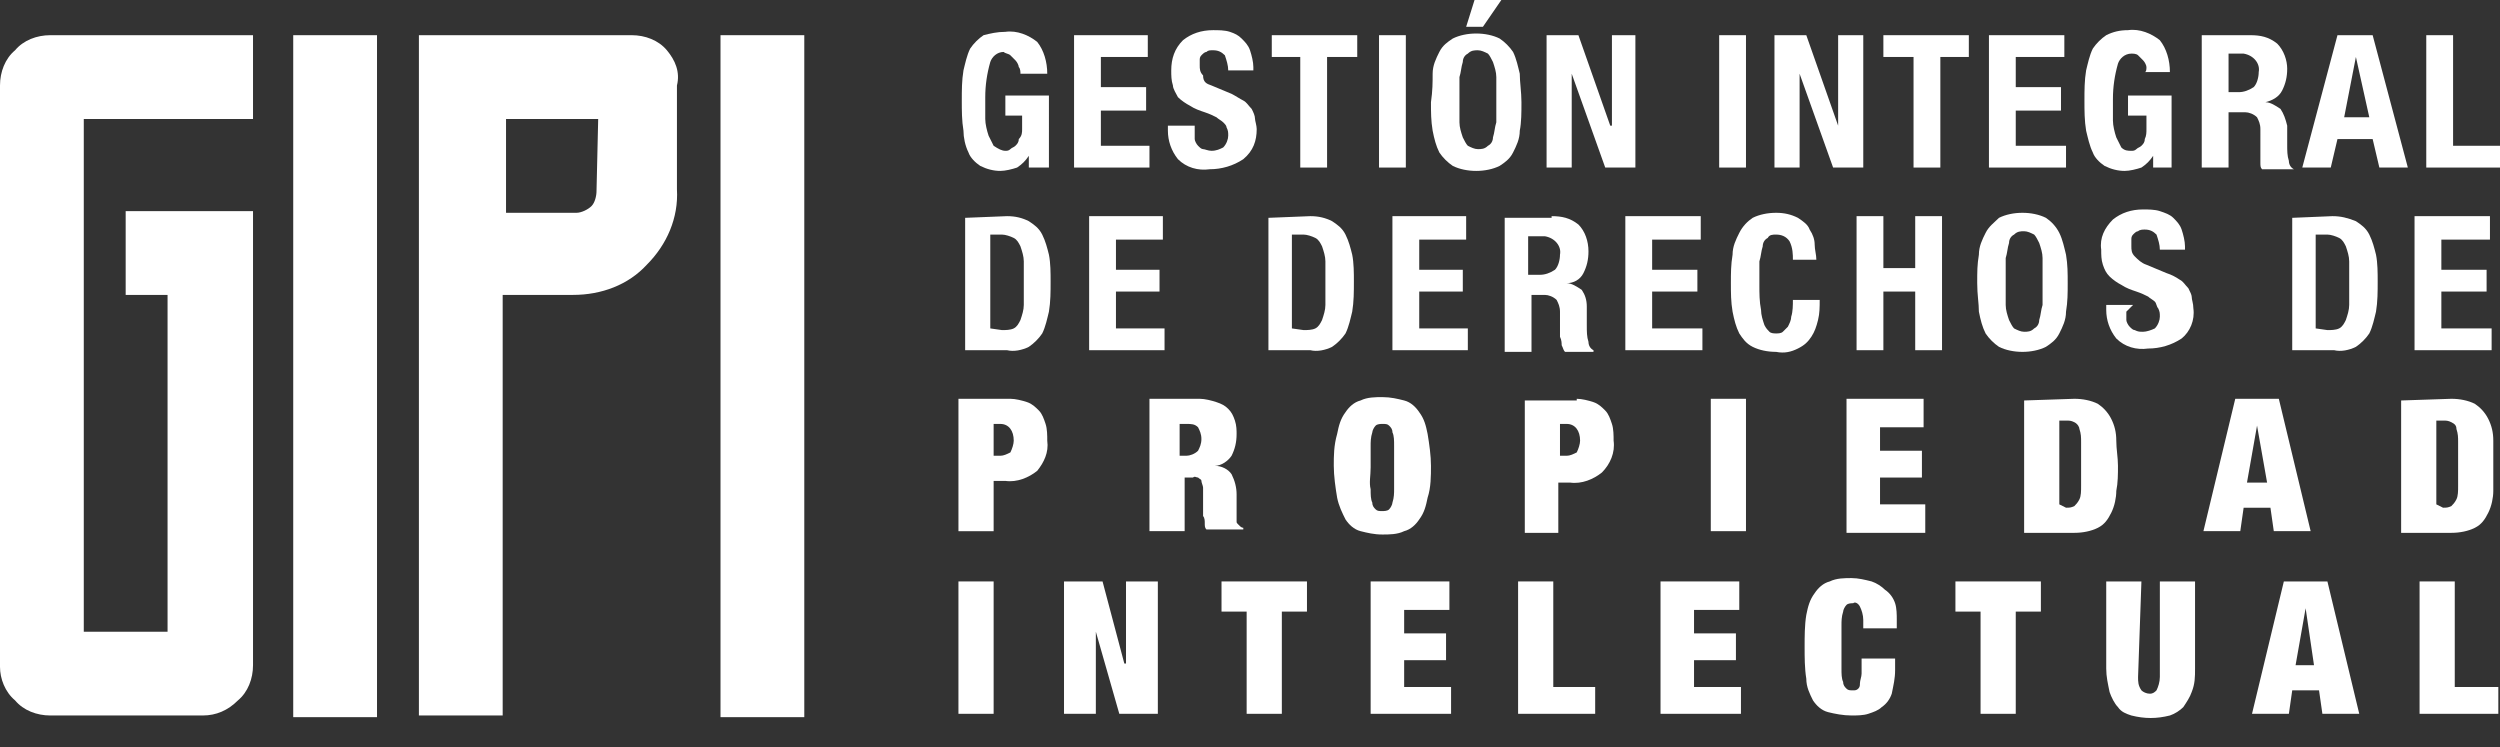<?xml version="1.0" encoding="utf-8"?>
<!-- Generator: Adobe Illustrator 25.4.1, SVG Export Plug-In . SVG Version: 6.00 Build 0)  -->
<svg version="1.1" id="Capa_1" xmlns="http://www.w3.org/2000/svg" xmlns:xlink="http://www.w3.org/1999/xlink" x="0px" y="0px"
	 viewBox="0 0 149.2 44.6" style="enable-background:new 0 0 149.2 44.6;" xml:space="preserve">
<rect x="0" y="0" width="149.2" height="44.6" fill="#333333" stroke="none"/>
<style type="text/css">
	.st0{fill:#FFFFFF;}
</style>
<g id="Capa_2_00000034805180514443250050000005368661625480777368_">
	<g id="Capa_1-2">
		<path class="st0" d="M5,7.1v30.6h5V17.6H7.5v-5h7.6v27.1c0,0.8-0.3,1.6-0.9,2.1c-0.6,0.6-1.3,0.9-2.1,0.9H3
			c-0.8,0-1.6-0.3-2.1-0.9c-0.6-0.5-0.9-1.3-0.9-2V5.1C0,4.3,0.3,3.5,0.9,3C1.4,2.4,2.2,2.1,3,2.1h12.1v5H5z"/>
		<rect x="17.5" y="2.1" class="st0" width="5" height="40.7"/>
		<rect x="43" y="2.1" class="st0" width="5" height="40.7"/>
		<path class="st0" d="M39.8,3c-0.5-0.6-1.3-0.9-2.1-0.9H25v5l0,0v35.6h5V17.6h4.2c1.7,0,3.3-0.6,4.4-1.8c1.2-1.2,1.9-2.8,1.8-4.5
			V5.1C40.6,4.3,40.3,3.6,39.8,3 M35.6,11.4c0,0.3-0.1,0.7-0.3,0.9s-0.6,0.4-0.9,0.4h-4.2V7.1h5.5L35.6,11.4L35.6,11.4z"/>
		<path class="st0" d="M60.8,4c0-0.1-0.1-0.3-0.2-0.4c-0.1-0.1-0.2-0.2-0.3-0.3S60,3.2,59.9,3.1c-0.4,0-0.7,0.3-0.8,0.6
			c-0.2,0.7-0.3,1.4-0.3,2.1c0,0.5,0,0.9,0,1.3c0,0.3,0.1,0.7,0.2,1c0.1,0.2,0.2,0.4,0.3,0.6C59.6,8.9,59.8,9,60,9
			c0.1,0,0.2,0,0.3-0.1s0.2-0.1,0.3-0.2c0.1-0.1,0.2-0.2,0.2-0.4C61,8.1,61,7.9,61,7.7V6.9h-1V5.7h2.6V10h-1.2V9.3l0,0
			C61.2,9.6,61,9.8,60.7,10c-0.3,0.1-0.7,0.2-1,0.2c-0.4,0-0.8-0.1-1.2-0.3c-0.3-0.2-0.6-0.5-0.7-0.8c-0.2-0.4-0.3-0.9-0.3-1.3
			c-0.1-0.6-0.1-1.2-0.1-1.8s0-1.2,0.1-1.8c0.1-0.4,0.2-0.9,0.4-1.3c0.2-0.3,0.5-0.6,0.8-0.8C59.1,2,59.5,1.9,60,1.9
			c0.7-0.1,1.4,0.2,1.9,0.6c0.4,0.5,0.6,1.2,0.6,1.9h-1.6C60.9,4.3,60.9,4.1,60.8,4"/>
		<polygon class="st0" points="68.5,3.4 65.7,3.4 65.7,5.2 68.4,5.2 68.4,6.6 65.7,6.6 65.7,8.7 68.6,8.7 68.6,10 64.1,10 64.1,2.1 
			68.5,2.1 		"/>
		<path class="st0" d="M71.3,7.8c0,0.2,0,0.3,0,0.5c0,0.1,0.1,0.3,0.2,0.4c0.1,0.1,0.2,0.2,0.3,0.2c0.1,0,0.3,0.1,0.5,0.1
			c0.3,0,0.5-0.1,0.7-0.2c0.2-0.2,0.3-0.5,0.3-0.7s0-0.3-0.1-0.5c0-0.1-0.1-0.2-0.2-0.3c-0.1-0.1-0.3-0.2-0.4-0.3
			c-0.2-0.1-0.4-0.2-0.7-0.3c-0.3-0.1-0.6-0.2-0.9-0.4c-0.2-0.1-0.5-0.3-0.7-0.5C70.2,5.6,70,5.3,70,5.1c-0.1-0.3-0.1-0.6-0.1-0.9
			c0-0.7,0.2-1.3,0.7-1.8c0.5-0.4,1.1-0.6,1.8-0.6c0.3,0,0.7,0,1,0.1s0.5,0.2,0.7,0.4s0.4,0.4,0.5,0.7s0.2,0.7,0.2,1v0.2h-1.5
			c0-0.3-0.1-0.6-0.2-0.9C72.9,3.1,72.7,3,72.4,3c-0.2,0-0.3,0-0.4,0.1c-0.1,0-0.2,0.1-0.3,0.2c-0.1,0.1-0.1,0.2-0.1,0.3
			s0,0.2,0,0.3c0,0.2,0,0.4,0.2,0.6c0,0.4,0.2,0.5,0.5,0.6l1.2,0.5C73.7,5.7,74,5.9,74.2,6s0.3,0.3,0.5,0.5c0.1,0.2,0.2,0.4,0.2,0.6
			c0,0.1,0.1,0.4,0.1,0.6c0,0.7-0.2,1.3-0.8,1.8c-0.6,0.4-1.3,0.6-2,0.6c-0.7,0.1-1.4-0.1-1.9-0.6c-0.4-0.5-0.6-1.1-0.6-1.7V7.5h1.6
			L71.3,7.8z"/>
		<polygon class="st0" points="81,3.4 79.2,3.4 79.2,10 77.6,10 77.6,3.4 75.9,3.4 75.9,2.1 81,2.1 		"/>
		<rect x="82.3" y="2.1" class="st0" width="1.6" height="7.9"/>
		<path class="st0" d="M85.5,4.4c0-0.5,0.2-0.9,0.4-1.3c0.2-0.4,0.5-0.6,0.8-0.8C87.1,2.1,87.6,2,88.1,2s1,0.1,1.4,0.3
			c0.3,0.2,0.6,0.5,0.8,0.8c0.2,0.4,0.3,0.9,0.4,1.3c0,0.5,0.1,1.1,0.1,1.7s0,1.2-0.1,1.7c0,0.5-0.2,0.9-0.4,1.3
			c-0.2,0.4-0.5,0.6-0.8,0.8c-0.4,0.2-0.9,0.3-1.4,0.3s-1-0.1-1.4-0.3c-0.3-0.2-0.6-0.5-0.8-0.8c-0.2-0.4-0.3-0.8-0.4-1.3
			c-0.1-0.6-0.1-1.1-0.1-1.7C85.5,5.4,85.5,4.9,85.5,4.4 M87.1,7.3c0,0.3,0.1,0.6,0.2,0.9c0.1,0.2,0.2,0.4,0.3,0.5
			c0.2,0.1,0.4,0.2,0.6,0.2s0.4,0,0.6-0.2c0.2-0.1,0.3-0.3,0.3-0.5c0.1-0.3,0.1-0.6,0.2-0.9c0-0.4,0-0.8,0-1.4s0-1,0-1.3
			S89.2,4,89.1,3.7c-0.1-0.2-0.2-0.4-0.3-0.5C88.6,3.1,88.4,3,88.2,3c-0.2,0-0.4,0-0.6,0.2c-0.2,0.1-0.3,0.3-0.3,0.5
			c-0.1,0.3-0.1,0.6-0.2,0.9c0,0.4,0,0.8,0,1.3S87.1,7,87.1,7.3 M89.6,0l-1.1,1.6h-1L88,0H89.6z"/>
		<polygon class="st0" points="96.1,7.5 96.2,7.5 96.2,2.1 97.6,2.1 97.6,10 95.8,10 93.8,4.4 93.8,4.4 93.8,10 92.3,10 92.3,2.1 
			94.2,2.1 		"/>
		<rect x="102.6" y="2.1" class="st0" width="1.6" height="7.9"/>
		<polygon class="st0" points="109.7,7.5 109.7,7.5 109.7,2.1 111.2,2.1 111.2,10 109.4,10 107.4,4.4 107.4,4.4 107.4,10 105.9,10 
			105.9,2.1 107.8,2.1 		"/>
		<polygon class="st0" points="117.5,3.4 115.8,3.4 115.8,10 114.2,10 114.2,3.4 112.4,3.4 112.4,2.1 117.5,2.1 		"/>
		<polygon class="st0" points="123.2,3.4 120.3,3.4 120.3,5.2 123,5.2 123,6.6 120.3,6.6 120.3,8.7 123.3,8.7 123.3,10 118.7,10 
			118.7,2.1 123.2,2.1 		"/>
		<path class="st0" d="M128.1,4c0-0.1-0.1-0.3-0.2-0.4c-0.1-0.1-0.2-0.2-0.3-0.3c-0.1-0.1-0.3-0.1-0.4-0.1c-0.4,0-0.7,0.3-0.8,0.6
			c-0.2,0.7-0.3,1.4-0.3,2.1c0,0.5,0,0.9,0,1.3c0,0.3,0.1,0.7,0.2,1c0.1,0.2,0.2,0.4,0.3,0.6C126.8,9,127,9,127.2,9
			c0.1,0,0.2,0,0.3-0.1c0.1-0.1,0.2-0.1,0.3-0.2c0.1-0.1,0.2-0.2,0.2-0.4c0.1-0.2,0.1-0.4,0.1-0.6V6.9H127V5.7h2.6V10h-1.1V9.3l0,0
			c-0.2,0.3-0.4,0.5-0.7,0.7c-0.3,0.1-0.7,0.2-1,0.2c-0.4,0-0.8-0.1-1.2-0.3c-0.3-0.2-0.6-0.5-0.7-0.8c-0.2-0.4-0.3-0.9-0.4-1.3
			c-0.1-0.6-0.1-1.2-0.1-1.8s0-1.2,0.1-1.8c0.1-0.4,0.2-0.9,0.4-1.3c0.2-0.3,0.5-0.6,0.8-0.8c0.4-0.2,0.8-0.3,1.3-0.3
			c0.7-0.1,1.4,0.2,1.9,0.6c0.4,0.5,0.6,1.2,0.6,1.9H128C128.1,4.3,128.1,4.1,128.1,4"/>
		<path class="st0" d="M134.3,2.1c0.6,0,1.1,0.1,1.6,0.5c0.4,0.4,0.6,1,0.6,1.5s-0.1,0.9-0.3,1.3c-0.2,0.4-0.6,0.6-1,0.7l0,0
			c0.3,0,0.6,0.2,0.9,0.4c0.2,0.3,0.3,0.6,0.4,1V8c0,0.2,0,0.4,0,0.6c0,0.4,0,0.7,0.1,1c0,0.2,0.1,0.4,0.3,0.5l0,0H135
			c-0.1-0.1-0.1-0.2-0.1-0.4c0-0.1,0-0.3,0-0.4V7.7c0-0.3-0.1-0.5-0.2-0.7c-0.2-0.2-0.5-0.3-0.7-0.3h-1V10h-1.6V2.1H134.3z
			 M133.6,5.5c0.3,0,0.6-0.1,0.9-0.3c0.2-0.2,0.3-0.6,0.3-0.9c0.1-0.5-0.3-1-0.9-1.1c-0.1,0-0.1,0-0.2,0H133v2.3H133.6z"/>
		<path class="st0" d="M141.6,2.1l2.1,7.9H142l-0.4-1.7h-2.1l-0.4,1.7h-1.7l2.1-7.9H141.6z M141.4,7l-0.8-3.6l0,0L139.9,7H141.4z"/>
		<polygon class="st0" points="144.8,2.1 146.4,2.1 146.4,8.7 149.2,8.7 149.2,10 144.8,10 		"/>
		<path class="st0" d="M60.1,12.9c0.5,0,0.9,0.1,1.3,0.3c0.3,0.2,0.6,0.4,0.8,0.8c0.2,0.4,0.3,0.8,0.4,1.2c0.1,0.5,0.1,1.1,0.1,1.6
			c0,0.6,0,1.2-0.1,1.8c-0.1,0.4-0.2,0.9-0.4,1.3c-0.2,0.3-0.5,0.6-0.8,0.8c-0.4,0.2-0.9,0.3-1.3,0.2h-2.5V13L60.1,12.9L60.1,12.9z
			 M59.8,19.7c0.2,0,0.5,0,0.7-0.1s0.3-0.3,0.4-0.5c0.1-0.3,0.2-0.6,0.2-0.9c0-0.4,0-0.8,0-1.4s0-0.9,0-1.2S61,15,60.9,14.7
			c-0.1-0.2-0.2-0.4-0.4-0.5S60,14,59.8,14h-0.7v5.6L59.8,19.7L59.8,19.7z"/>
		<polygon class="st0" points="69.4,14.3 66.6,14.3 66.6,16.1 69.2,16.1 69.2,17.4 66.6,17.4 66.6,19.6 69.5,19.6 69.5,20.9 
			65,20.9 65,12.9 69.4,12.9 		"/>
		<path class="st0" d="M78.2,12.9c0.5,0,0.9,0.1,1.3,0.3c0.3,0.2,0.6,0.4,0.8,0.8c0.2,0.4,0.3,0.8,0.4,1.2c0.1,0.5,0.1,1.1,0.1,1.6
			c0,0.6,0,1.2-0.1,1.8c-0.1,0.4-0.2,0.9-0.4,1.3c-0.2,0.3-0.5,0.6-0.8,0.8c-0.4,0.2-0.9,0.3-1.3,0.2h-2.5V13L78.2,12.9L78.2,12.9z
			 M77.8,19.7c0.2,0,0.5,0,0.7-0.1s0.3-0.3,0.4-0.5c0.1-0.3,0.2-0.6,0.2-0.9c0-0.4,0-0.8,0-1.4s0-0.9,0-1.2S79,15,78.9,14.7
			c-0.1-0.2-0.2-0.4-0.4-0.5C78.3,14.1,78,14,77.8,14h-0.7v5.6L77.8,19.7L77.8,19.7z"/>
		<polygon class="st0" points="87.5,14.3 84.7,14.3 84.7,16.1 87.3,16.1 87.3,17.4 84.7,17.4 84.7,19.6 87.6,19.6 87.6,20.9 
			83.1,20.9 83.1,12.9 87.5,12.9 		"/>
		<path class="st0" d="M92.6,12.9c0.6,0,1.1,0.1,1.6,0.5c0.4,0.4,0.6,1,0.6,1.6c0,0.5-0.1,0.9-0.3,1.3c-0.2,0.4-0.6,0.6-1,0.6l0,0
			c0.3,0,0.6,0.2,0.9,0.4c0.2,0.3,0.3,0.6,0.3,1c0,0.1,0,0.3,0,0.5s0,0.4,0,0.6c0,0.4,0,0.7,0.1,1c0,0.2,0.1,0.4,0.3,0.5V21h-1.7
			c-0.1-0.1-0.1-0.2-0.2-0.4c0-0.1,0-0.3-0.1-0.5v-1.5c0-0.3-0.1-0.5-0.2-0.7c-0.2-0.2-0.5-0.3-0.7-0.3h-0.8V21h-1.6v-8h2.8V12.9z
			 M91.9,16.4c0.3,0,0.6-0.1,0.9-0.3c0.2-0.2,0.3-0.6,0.3-0.9c0.1-0.5-0.3-1-0.9-1.1c-0.1,0-0.1,0-0.2,0h-0.8v2.3H91.9z"/>
		<polygon class="st0" points="101.5,14.3 98.6,14.3 98.6,16.1 101.3,16.1 101.3,17.4 98.6,17.4 98.6,19.6 101.6,19.6 101.6,20.9 
			97,20.9 97,12.9 101.5,12.9 		"/>
		<path class="st0" d="M106.8,14.4c-0.2-0.3-0.5-0.4-0.8-0.4c-0.2,0-0.4,0-0.5,0.2c-0.2,0.1-0.3,0.3-0.3,0.5
			c-0.1,0.3-0.1,0.6-0.2,0.9c0,0.4,0,0.9,0,1.4s0,1,0.1,1.5c0,0.3,0.1,0.6,0.2,0.9c0.1,0.2,0.2,0.3,0.3,0.4c0.1,0.1,0.3,0.1,0.4,0.1
			s0.3,0,0.4-0.1s0.2-0.2,0.3-0.3c0.1-0.2,0.2-0.4,0.2-0.6c0.1-0.3,0.1-0.7,0.1-1h1.6c0,0.4,0,0.8-0.1,1.2c-0.1,0.4-0.2,0.7-0.4,1
			c-0.2,0.3-0.4,0.5-0.8,0.7s-0.8,0.3-1.3,0.2c-0.5,0-1-0.1-1.4-0.3c-0.4-0.2-0.6-0.5-0.8-0.8c-0.2-0.4-0.3-0.8-0.4-1.3
			c-0.1-0.6-0.1-1.1-0.1-1.7s0-1.1,0.1-1.7c0-0.5,0.2-0.9,0.4-1.3c0.2-0.4,0.5-0.7,0.8-0.9c0.4-0.2,0.9-0.3,1.4-0.3s0.9,0.1,1.3,0.3
			c0.3,0.2,0.6,0.4,0.7,0.7c0.2,0.3,0.3,0.6,0.3,0.9c0,0.3,0.1,0.6,0.1,0.9H107C107,15.2,107,14.8,106.8,14.4"/>
		<polygon class="st0" points="112.4,12.9 112.4,16 114.3,16 114.3,12.9 115.9,12.9 115.9,20.9 114.3,20.9 114.3,17.4 112.4,17.4 
			112.4,20.9 110.8,20.9 110.8,12.9 		"/>
		<path class="st0" d="M118.1,15.2c0-0.5,0.2-0.9,0.4-1.3c0.2-0.4,0.5-0.6,0.8-0.9c0.4-0.2,0.9-0.3,1.4-0.3s1,0.1,1.4,0.3
			c0.3,0.2,0.6,0.5,0.8,0.9c0.2,0.4,0.3,0.9,0.4,1.3c0.1,0.6,0.1,1.1,0.1,1.7s0,1.1-0.1,1.7c0,0.5-0.2,0.9-0.4,1.3
			c-0.2,0.4-0.5,0.6-0.8,0.8c-0.4,0.2-0.9,0.3-1.4,0.3s-1-0.1-1.4-0.3c-0.3-0.2-0.6-0.5-0.8-0.8c-0.2-0.4-0.3-0.8-0.4-1.3
			c0-0.5-0.1-1-0.1-1.7S118,15.8,118.1,15.2 M119.7,18.2c0,0.3,0.1,0.6,0.2,0.9c0.1,0.2,0.2,0.4,0.3,0.5c0.2,0.1,0.4,0.2,0.6,0.2
			s0.4,0,0.6-0.2c0.2-0.1,0.3-0.3,0.3-0.5c0.1-0.3,0.1-0.6,0.2-0.9c0-0.4,0-0.8,0-1.4s0-1,0-1.4c0-0.3-0.1-0.6-0.2-0.9
			c-0.1-0.2-0.2-0.4-0.3-0.5c-0.2-0.1-0.4-0.2-0.6-0.2s-0.4,0-0.6,0.2c-0.2,0.1-0.3,0.3-0.3,0.5c-0.1,0.3-0.1,0.6-0.2,0.9
			c0,0.4,0,0.8,0,1.4S119.7,17.9,119.7,18.2"/>
		<path class="st0" d="M126.9,18.6c0,0.2,0,0.3,0,0.5c0,0.1,0.1,0.3,0.2,0.4s0.2,0.2,0.3,0.2c0.2,0.1,0.3,0.1,0.5,0.1
			c0.2,0,0.5-0.1,0.7-0.2c0.2-0.2,0.3-0.5,0.3-0.7s0-0.3-0.1-0.5c-0.1-0.1-0.1-0.3-0.2-0.4c-0.1-0.1-0.3-0.2-0.4-0.3
			c-0.2-0.1-0.4-0.2-0.7-0.3c-0.3-0.1-0.6-0.2-0.9-0.4c-0.2-0.1-0.5-0.3-0.7-0.5s-0.3-0.4-0.4-0.7s-0.1-0.6-0.1-0.9
			c-0.1-0.7,0.2-1.3,0.7-1.8c0.5-0.4,1.1-0.6,1.8-0.6c0.3,0,0.7,0,1,0.1s0.6,0.2,0.8,0.4s0.4,0.4,0.5,0.7s0.2,0.7,0.2,1v0.2h-1.5
			c0-0.3-0.1-0.6-0.2-0.9c-0.2-0.2-0.4-0.3-0.7-0.3c-0.1,0-0.3,0-0.4,0.1c-0.1,0-0.2,0.1-0.3,0.2c-0.1,0.1-0.1,0.2-0.1,0.3
			s0,0.2,0,0.4s0,0.4,0.2,0.6c0.2,0.2,0.4,0.4,0.7,0.5l1.2,0.5c0.3,0.1,0.5,0.2,0.8,0.4c0.2,0.1,0.3,0.3,0.5,0.5
			c0.1,0.2,0.2,0.4,0.2,0.5c0,0.2,0.1,0.4,0.1,0.7c0.1,0.7-0.2,1.4-0.7,1.8c-0.6,0.4-1.3,0.6-2,0.6c-0.7,0.1-1.4-0.1-1.9-0.6
			c-0.4-0.5-0.6-1.1-0.6-1.7v-0.3h1.6L126.9,18.6z"/>
		<path class="st0" d="M139.2,12.9c0.5,0,0.9,0.1,1.4,0.3c0.3,0.2,0.6,0.4,0.8,0.8c0.2,0.4,0.3,0.8,0.4,1.2c0.1,0.5,0.1,1.1,0.1,1.6
			c0,0.6,0,1.2-0.1,1.8c-0.1,0.4-0.2,0.9-0.4,1.3c-0.2,0.3-0.5,0.6-0.8,0.8c-0.4,0.2-0.9,0.3-1.3,0.2h-2.5V13L139.2,12.9L139.2,12.9
			z M138.9,19.7c0.2,0,0.5,0,0.7-0.1s0.3-0.3,0.4-0.5c0.1-0.3,0.2-0.6,0.2-0.9c0-0.5,0-0.9,0-1.4s0-0.9,0-1.2s-0.1-0.6-0.2-0.9
			c-0.1-0.2-0.2-0.4-0.4-0.5s-0.5-0.2-0.7-0.2h-0.7v5.6L138.9,19.7L138.9,19.7z"/>
		<polygon class="st0" points="148.6,14.3 145.7,14.3 145.7,16.1 148.4,16.1 148.4,17.4 145.7,17.4 145.7,19.6 148.7,19.6 
			148.7,20.9 144.1,20.9 144.1,12.9 148.6,12.9 		"/>
		<path class="st0" d="M60.3,23.8c0.3,0,0.7,0.1,1,0.2s0.5,0.3,0.7,0.5s0.3,0.5,0.4,0.8c0.1,0.3,0.1,0.7,0.1,1
			c0.1,0.7-0.2,1.3-0.6,1.8c-0.5,0.4-1.2,0.7-1.9,0.6h-0.7v3h-2.1v-7.9H60.3z M59.7,27.2c0.2,0,0.4-0.1,0.6-0.2
			c0.1-0.2,0.2-0.5,0.2-0.7c0-0.6-0.3-1-0.8-1h-0.4v1.9L59.7,27.2z"/>
		<path class="st0" d="M71.6,23.8c0.3,0,0.7,0.1,1,0.2s0.5,0.2,0.7,0.4c0.2,0.2,0.3,0.4,0.4,0.7c0.1,0.3,0.1,0.6,0.1,0.8
			c0,0.5-0.1,0.9-0.3,1.3c-0.2,0.3-0.6,0.6-1,0.6l0,0c0.4,0,0.8,0.2,1,0.5c0.2,0.4,0.3,0.8,0.3,1.2v1c0,0.1,0,0.2,0,0.3s0,0.2,0,0.3
			c0,0.1,0,0.1,0.1,0.2l0.1,0.1c0,0,0.1,0.1,0.2,0.1v0.1H72c-0.1-0.1-0.1-0.2-0.1-0.4c0-0.1,0-0.3-0.1-0.4c0-0.1,0-0.3,0-0.4
			s0-0.2,0-0.3v-0.5c0-0.2,0-0.4,0-0.5s-0.1-0.3-0.1-0.4s-0.1-0.1-0.2-0.2c-0.1,0-0.2-0.1-0.3,0h-0.5v3.2h-2.1v-7.9
			C68.6,23.8,71.6,23.8,71.6,23.8z M70.8,27.2c0.2,0,0.5-0.1,0.7-0.3c0.1-0.2,0.2-0.4,0.2-0.7c0-0.3-0.1-0.5-0.2-0.7
			c-0.2-0.2-0.4-0.2-0.7-0.2h-0.4v1.9L70.8,27.2z"/>
		<path class="st0" d="M79.8,25.9c0.1-0.5,0.2-0.9,0.5-1.3c0.2-0.3,0.5-0.6,0.9-0.7c0.4-0.2,0.9-0.2,1.3-0.2c0.5,0,0.9,0.1,1.3,0.2
			s0.7,0.4,0.9,0.7c0.3,0.4,0.4,0.8,0.5,1.3c0.1,0.6,0.2,1.3,0.2,1.9s0,1.3-0.2,1.9c-0.1,0.5-0.2,0.9-0.5,1.3
			c-0.2,0.3-0.5,0.6-0.9,0.7c-0.4,0.2-0.9,0.2-1.3,0.2c-0.5,0-0.9-0.1-1.3-0.2s-0.7-0.4-0.9-0.7c-0.2-0.4-0.4-0.8-0.5-1.3
			c-0.1-0.6-0.2-1.3-0.2-1.9C79.6,27.2,79.6,26.6,79.8,25.9 M81.8,29.2c0,0.3,0,0.6,0.1,0.8c0,0.2,0.1,0.3,0.2,0.4s0.2,0.1,0.4,0.1
			c0.1,0,0.3,0,0.4-0.1s0.2-0.3,0.2-0.4c0.1-0.3,0.1-0.6,0.1-0.8c0-0.4,0-0.8,0-1.3s0-1,0-1.3s0-0.6-0.1-0.8c0-0.2-0.1-0.3-0.2-0.4
			s-0.2-0.1-0.4-0.1c-0.1,0-0.3,0-0.4,0.1s-0.2,0.3-0.2,0.4c-0.1,0.3-0.1,0.6-0.1,0.8c0,0.4,0,0.8,0,1.3S81.7,28.8,81.8,29.2"/>
		<path class="st0" d="M94.1,23.8c0.3,0,0.7,0.1,1,0.2s0.5,0.3,0.7,0.5s0.3,0.5,0.4,0.8s0.1,0.7,0.1,1c0.1,0.7-0.2,1.4-0.7,1.9
			c-0.5,0.4-1.2,0.7-1.9,0.6H93v3h-2v-7.9h3.1V23.8z M93.5,27.2c0.2,0,0.4-0.1,0.6-0.2c0.1-0.2,0.2-0.5,0.2-0.7c0-0.6-0.3-1-0.8-1
			h-0.4v1.9L93.5,27.2z"/>
		<rect x="102.1" y="23.8" class="st0" width="2.1" height="7.9"/>
		<polygon class="st0" points="114.8,23.8 114.8,25.5 112.2,25.5 112.2,26.9 114.7,26.9 114.7,28.5 112.2,28.5 112.2,30.1 
			114.9,30.1 114.9,31.8 110.2,31.8 110.2,23.8 		"/>
		<path class="st0" d="M123.8,23.8c0.5,0,1,0.1,1.4,0.3c0.3,0.2,0.6,0.5,0.8,0.9c0.2,0.4,0.3,0.8,0.3,1.3s0.1,1,0.1,1.5s0,1-0.1,1.5
			c0,0.4-0.1,0.9-0.3,1.3c-0.2,0.4-0.4,0.7-0.8,0.9c-0.4,0.2-0.9,0.3-1.4,0.3h-3v-7.9L123.8,23.8L123.8,23.8z M123.3,30.3
			c0.2,0,0.3,0,0.5-0.1c0.1-0.1,0.2-0.2,0.3-0.4c0.1-0.2,0.1-0.5,0.1-0.8s0-0.8,0-1.3s0-1,0-1.3s0-0.5-0.1-0.8
			c0-0.1-0.1-0.3-0.3-0.4c-0.2-0.1-0.3-0.1-0.5-0.1h-0.4v5L123.3,30.3z"/>
		<path class="st0" d="M136,23.8l1.9,7.9h-2.2l-0.2-1.4h-1.6l-0.2,1.4h-2.2l1.9-7.9H136z M134.7,25.4l-0.6,3.4h1.2L134.7,25.4
			L134.7,25.4z"/>
		<path class="st0" d="M146.3,23.8c0.5,0,1,0.1,1.4,0.3c0.3,0.2,0.6,0.5,0.8,0.9s0.3,0.8,0.3,1.3s0,1,0,1.5s0,1,0,1.5
			c0,0.4-0.1,0.9-0.3,1.3s-0.4,0.7-0.8,0.9c-0.4,0.2-0.9,0.3-1.4,0.3h-3v-7.9L146.3,23.8L146.3,23.8z M145.8,30.3
			c0.2,0,0.3,0,0.5-0.1c0.1-0.1,0.2-0.2,0.3-0.4c0.1-0.2,0.1-0.5,0.1-0.8s0-0.8,0-1.3s0-1,0-1.3s0-0.5-0.1-0.8
			c0-0.2-0.1-0.3-0.3-0.4s-0.3-0.1-0.5-0.1h-0.4v5L145.8,30.3z"/>
		<rect x="57.2" y="34.7" class="st0" width="2.1" height="7.9"/>
		<polygon class="st0" points="65.8,34.7 67.1,39.6 67.2,39.6 67.2,34.7 69.1,34.7 69.1,42.6 66.8,42.6 65.4,37.7 65.4,37.7 
			65.4,42.6 63.5,42.6 63.5,34.7 		"/>
		<polygon class="st0" points="72.9,36.5 72.9,34.7 78,34.7 78,36.5 76.5,36.5 76.5,42.6 74.4,42.6 74.4,36.5 		"/>
		<polygon class="st0" points="86.5,34.7 86.5,36.4 83.8,36.4 83.8,37.8 86.3,37.8 86.3,39.4 83.8,39.4 83.8,41 86.6,41 86.6,42.6 
			81.8,42.6 81.8,34.7 		"/>
		<polygon class="st0" points="92.7,34.7 92.7,41 95.2,41 95.2,42.6 90.6,42.6 90.6,34.7 		"/>
		<polygon class="st0" points="103.8,34.7 103.8,36.4 101.1,36.4 101.1,37.8 103.6,37.8 103.6,39.4 101.1,39.4 101.1,41 103.9,41 
			103.9,42.6 99.1,42.6 99.1,34.7 		"/>
		<path class="st0" d="M111,36.2c-0.1-0.2-0.3-0.3-0.4-0.2c-0.1,0-0.3,0-0.4,0.1s-0.2,0.3-0.2,0.4c-0.1,0.3-0.1,0.6-0.1,0.8
			c0,0.3,0,0.8,0,1.3s0,1,0,1.3s0,0.6,0.1,0.8c0,0.2,0.1,0.3,0.2,0.4c0.1,0.1,0.2,0.1,0.4,0.1c0.1,0,0.2,0,0.3-0.1
			c0.1-0.1,0.1-0.2,0.1-0.3c0-0.2,0.1-0.4,0.1-0.6c0-0.2,0-0.6,0-0.9h2V40c0,0.5-0.1,0.9-0.2,1.4c-0.1,0.3-0.3,0.6-0.6,0.8
			c-0.2,0.2-0.5,0.3-0.8,0.4c-0.3,0.1-0.7,0.1-1,0.1c-0.5,0-1-0.1-1.4-0.2c-0.4-0.1-0.7-0.4-0.9-0.7c-0.2-0.4-0.4-0.8-0.4-1.3
			c-0.1-0.6-0.1-1.3-0.1-1.9c0-0.6,0-1.3,0.1-1.9c0.1-0.5,0.2-0.9,0.5-1.3c0.2-0.3,0.5-0.6,0.9-0.7c0.4-0.2,0.9-0.2,1.3-0.2
			s0.8,0.1,1.2,0.2c0.3,0.1,0.6,0.3,0.8,0.5c0.3,0.2,0.5,0.5,0.6,0.8s0.1,0.7,0.1,1v0.5h-2V37C111.2,36.7,111.1,36.4,111,36.2"/>
		<polygon class="st0" points="116.7,36.5 116.7,34.7 121.8,34.7 121.8,36.5 120.3,36.5 120.3,42.6 118.2,42.6 118.2,36.5 		"/>
		<path class="st0" d="M127.6,40.4c0,0.3,0,0.5,0.2,0.8c0.1,0.1,0.3,0.2,0.5,0.2s0.3-0.1,0.4-0.2c0.1-0.2,0.2-0.5,0.2-0.8v-5.7h2.1
			v5.2c0,0.5,0,0.9-0.2,1.4c-0.1,0.3-0.3,0.6-0.5,0.9c-0.2,0.2-0.5,0.4-0.8,0.5c-0.8,0.2-1.5,0.2-2.3,0c-0.3-0.1-0.6-0.2-0.8-0.5
			c-0.2-0.2-0.4-0.6-0.5-0.9c-0.1-0.5-0.2-0.9-0.2-1.4v-5.2h2.1L127.6,40.4z"/>
		<path class="st0" d="M138.9,34.7l1.9,7.9h-2.2l-0.2-1.4h-1.6l-0.2,1.4h-2.2l1.9-7.9H138.9z M137.6,36.3l-0.6,3.4h1.1L137.6,36.3
			L137.6,36.3z"/>
		<polygon class="st0" points="146.5,34.7 146.5,41 149.1,41 149.1,42.6 144.4,42.6 144.4,34.7 		"/>
	</g>
</g>
</svg>
